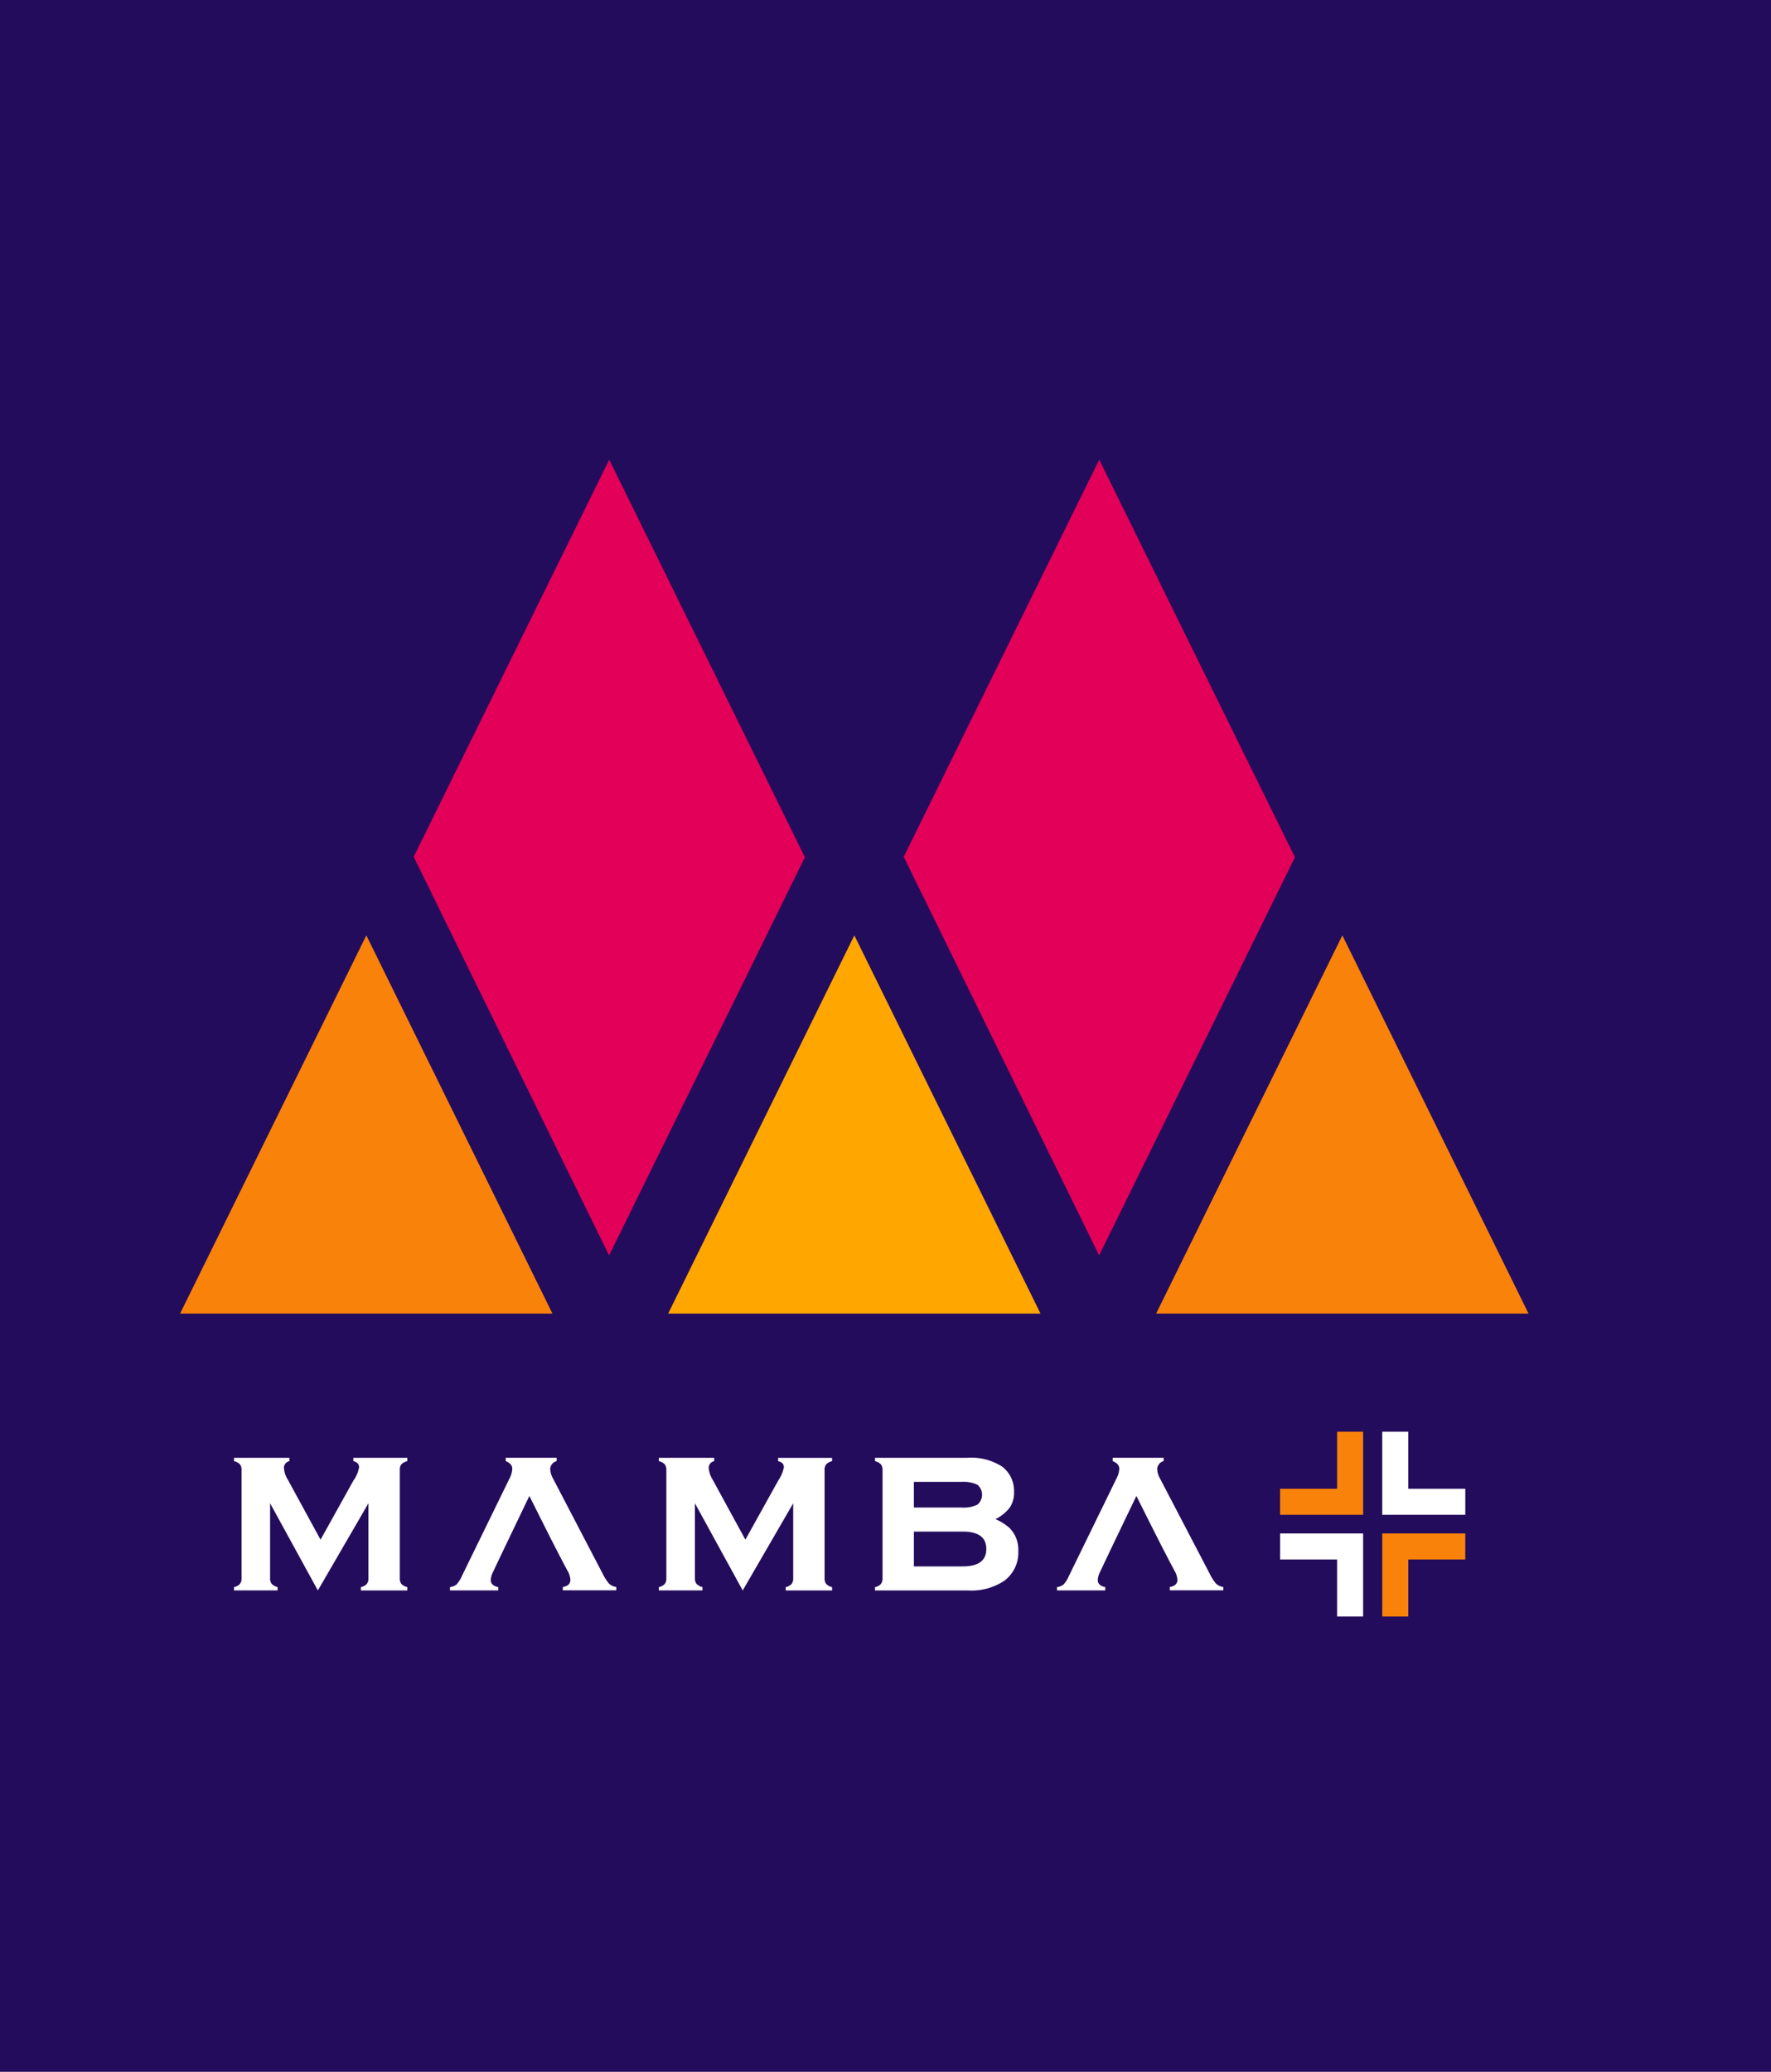 <svg xmlns="http://www.w3.org/2000/svg" width="177" height="207" viewBox="0 0 177 207">
  <g id="Group_290" data-name="Group 290" transform="translate(-1)">
    <g id="Group_288" data-name="Group 288" transform="translate(1)">
      <g id="Group_287" data-name="Group 287">
        <rect id="Rectangle_1" data-name="Rectangle 1" width="177" height="207" fill="#240c5c"/>
      </g>
    </g>
    <g id="Group_105" data-name="Group 105" transform="translate(19 45.932)">
      <path id="Path_59" data-name="Path 59" d="M413.311,562.554l19.57-39.777-19.556-39.717-19.54,39.673Z" transform="translate(-370.437 -483.059)" fill="#e30058" fill-rule="evenodd"/>
      <path id="Path_60" data-name="Path 60" d="M432.394,562.554l19.57-39.777-19.556-39.717-19.54,39.673Z" transform="translate(-340.545 -483.059)" fill="#e30058" fill-rule="evenodd"/>
      <path id="Path_61" data-name="Path 61" d="M440.913,539.56l-18.606-37.787L403.7,539.56Z" transform="translate(-354.921 -454.249)" fill="#ffa700" fill-rule="evenodd"/>
      <path id="Path_62" data-name="Path 62" d="M421.9,539.56,403.3,501.773,384.687,539.56Z" transform="translate(-384.687 -454.249)" fill="#f9830a" fill-rule="evenodd"/>
      <path id="Path_63" data-name="Path 63" d="M459.923,539.56l-18.607-37.787L422.705,539.56Z" transform="translate(-325.156 -454.249)" fill="#f9830a" fill-rule="evenodd"/>
      <path id="Path_64" data-name="Path 64" d="M427.582,527h5.7v-5.7h2.6v8.3h-8.3Z" transform="translate(-317.647 -424.185)" fill="#f9830a" fill-rule="evenodd"/>
      <path id="Path_65" data-name="Path 65" d="M427.582,527.9h5.7v5.7h2.6v-8.3h-8.3Z" transform="translate(-317.647 -418.021)" fill="#fff" fill-rule="evenodd"/>
      <path id="Path_66" data-name="Path 66" d="M439.9,527h-5.7v-5.7h-2.6v8.3h8.3Z" transform="translate(-311.453 -424.185)" fill="#fff" fill-rule="evenodd"/>
      <path id="Path_67" data-name="Path 67" d="M439.9,527.9h-5.7v5.7h-2.6v-8.3h8.3Z" transform="translate(-311.453 -418.021)" fill="#f9830a" fill-rule="evenodd"/>
      <path id="Path_68" data-name="Path 68" d="M454.759,533.176h4.873c1.58,0,2.364-.582,2.364-1.742s-.787-1.737-2.364-1.737h-4.873Zm0-5.882h4.759a3.225,3.225,0,0,0,1.59-.29,1.293,1.293,0,0,0,0-1.983,3.175,3.175,0,0,0-1.592-.29h-4.759Zm8.149,1.16a5.121,5.121,0,0,1,1.427.9,3.077,3.077,0,0,1,.856,2.293,3.477,3.477,0,0,1-1.45,3,5.937,5.937,0,0,1-3.545.935h-9.323v-.333a1.1,1.1,0,0,0,.579-.307.846.846,0,0,0,.173-.569V523.536a.829.829,0,0,0-.165-.559,1.24,1.24,0,0,0-.587-.318v-.333h9.17a5.751,5.751,0,0,1,3.53.876,3.038,3.038,0,0,1,1.194,2.532,2.68,2.68,0,0,1-.414,1.547A4.125,4.125,0,0,1,462.908,528.455Zm-25.258,7.123-4.777-8.711v7.489a.865.865,0,0,0,.165.566,1.223,1.223,0,0,0,.587.323v.333h-4.355v-.333a1.119,1.119,0,0,0,.579-.307.846.846,0,0,0,.17-.569V523.536a.855.855,0,0,0-.163-.561,1.162,1.162,0,0,0-.587-.315v-.333H434.8v.333a.68.68,0,0,0-.549.673,2.616,2.616,0,0,0,.4,1.184l3.266,5.988L441.2,524.6a3.658,3.658,0,0,0,.564-1.323c0-.325-.193-.531-.576-.615v-.333h5.394v.333a1.174,1.174,0,0,0-.587.315.856.856,0,0,0-.163.561v10.821a.88.88,0,0,0,.163.571,1.18,1.18,0,0,0,.587.317v.333h-4.635v-.333a1.119,1.119,0,0,0,.579-.307.846.846,0,0,0,.17-.569v-7.5Zm-24.941-1.872a2.109,2.109,0,0,0-.241.818c0,.378.246.62.749.721v.333h-4.823v-.333a1.291,1.291,0,0,0,.663-.269,3.058,3.058,0,0,0,.508-.8l4.782-9.793a2.286,2.286,0,0,0,.272-.973c0-.323-.221-.574-.655-.754v-.333h5.087v.333a.859.859,0,0,0-.642.8,2.159,2.159,0,0,0,.292.957l4.957,9.5a4.721,4.721,0,0,0,.645,1,1.344,1.344,0,0,0,.714.323v.333H419.67v-.333c.508-.084.759-.328.759-.719a2.031,2.031,0,0,0-.292-.909c-1.313-2.456-2.557-4.98-3.809-7.469C415.119,528.666,413.9,531.18,412.709,533.707Zm-17.52,1.872-4.774-8.711v7.489a.885.885,0,0,0,.163.566,1.235,1.235,0,0,0,.587.323v.333h-4.355v-.333a1.081,1.081,0,0,0,.579-.307.834.834,0,0,0,.173-.569V523.536a.846.846,0,0,0-.165-.561,1.151,1.151,0,0,0-.587-.315v-.333h5.534v.333a.678.678,0,0,0-.546.673,2.509,2.509,0,0,0,.394,1.184l3.266,5.988,3.286-5.907a3.205,3.205,0,0,0,.564-1.323c0-.325-.193-.531-.574-.615v-.333h5.394v.333a1.184,1.184,0,0,0-.589.315.86.86,0,0,0-.162.561v10.821a.9.9,0,0,0,.162.571,1.2,1.2,0,0,0,.589.317v.333h-4.637v-.333a1.081,1.081,0,0,0,.579-.307.833.833,0,0,0,.173-.569v-7.5Zm78.188-1.872a2.079,2.079,0,0,0-.244.818c0,.378.246.62.749.721v.333h-4.823v-.333a1.291,1.291,0,0,0,.663-.269,2.992,2.992,0,0,0,.508-.8l4.782-9.793a2.286,2.286,0,0,0,.272-.973q0-.484-.655-.754v-.333h5.087v.333a.859.859,0,0,0-.642.8,2.159,2.159,0,0,0,.292.957l4.96,9.5a4.569,4.569,0,0,0,.643,1,1.365,1.365,0,0,0,.714.323v.333h-5.346v-.333c.505-.084.759-.328.759-.719a2.032,2.032,0,0,0-.292-.909c-1.313-2.456-2.557-4.98-3.809-7.469C475.784,528.666,474.565,531.18,473.376,533.707Z" transform="translate(-381.421 -422.604)" fill="#fff"/>
    </g>
  </g>
</svg>
